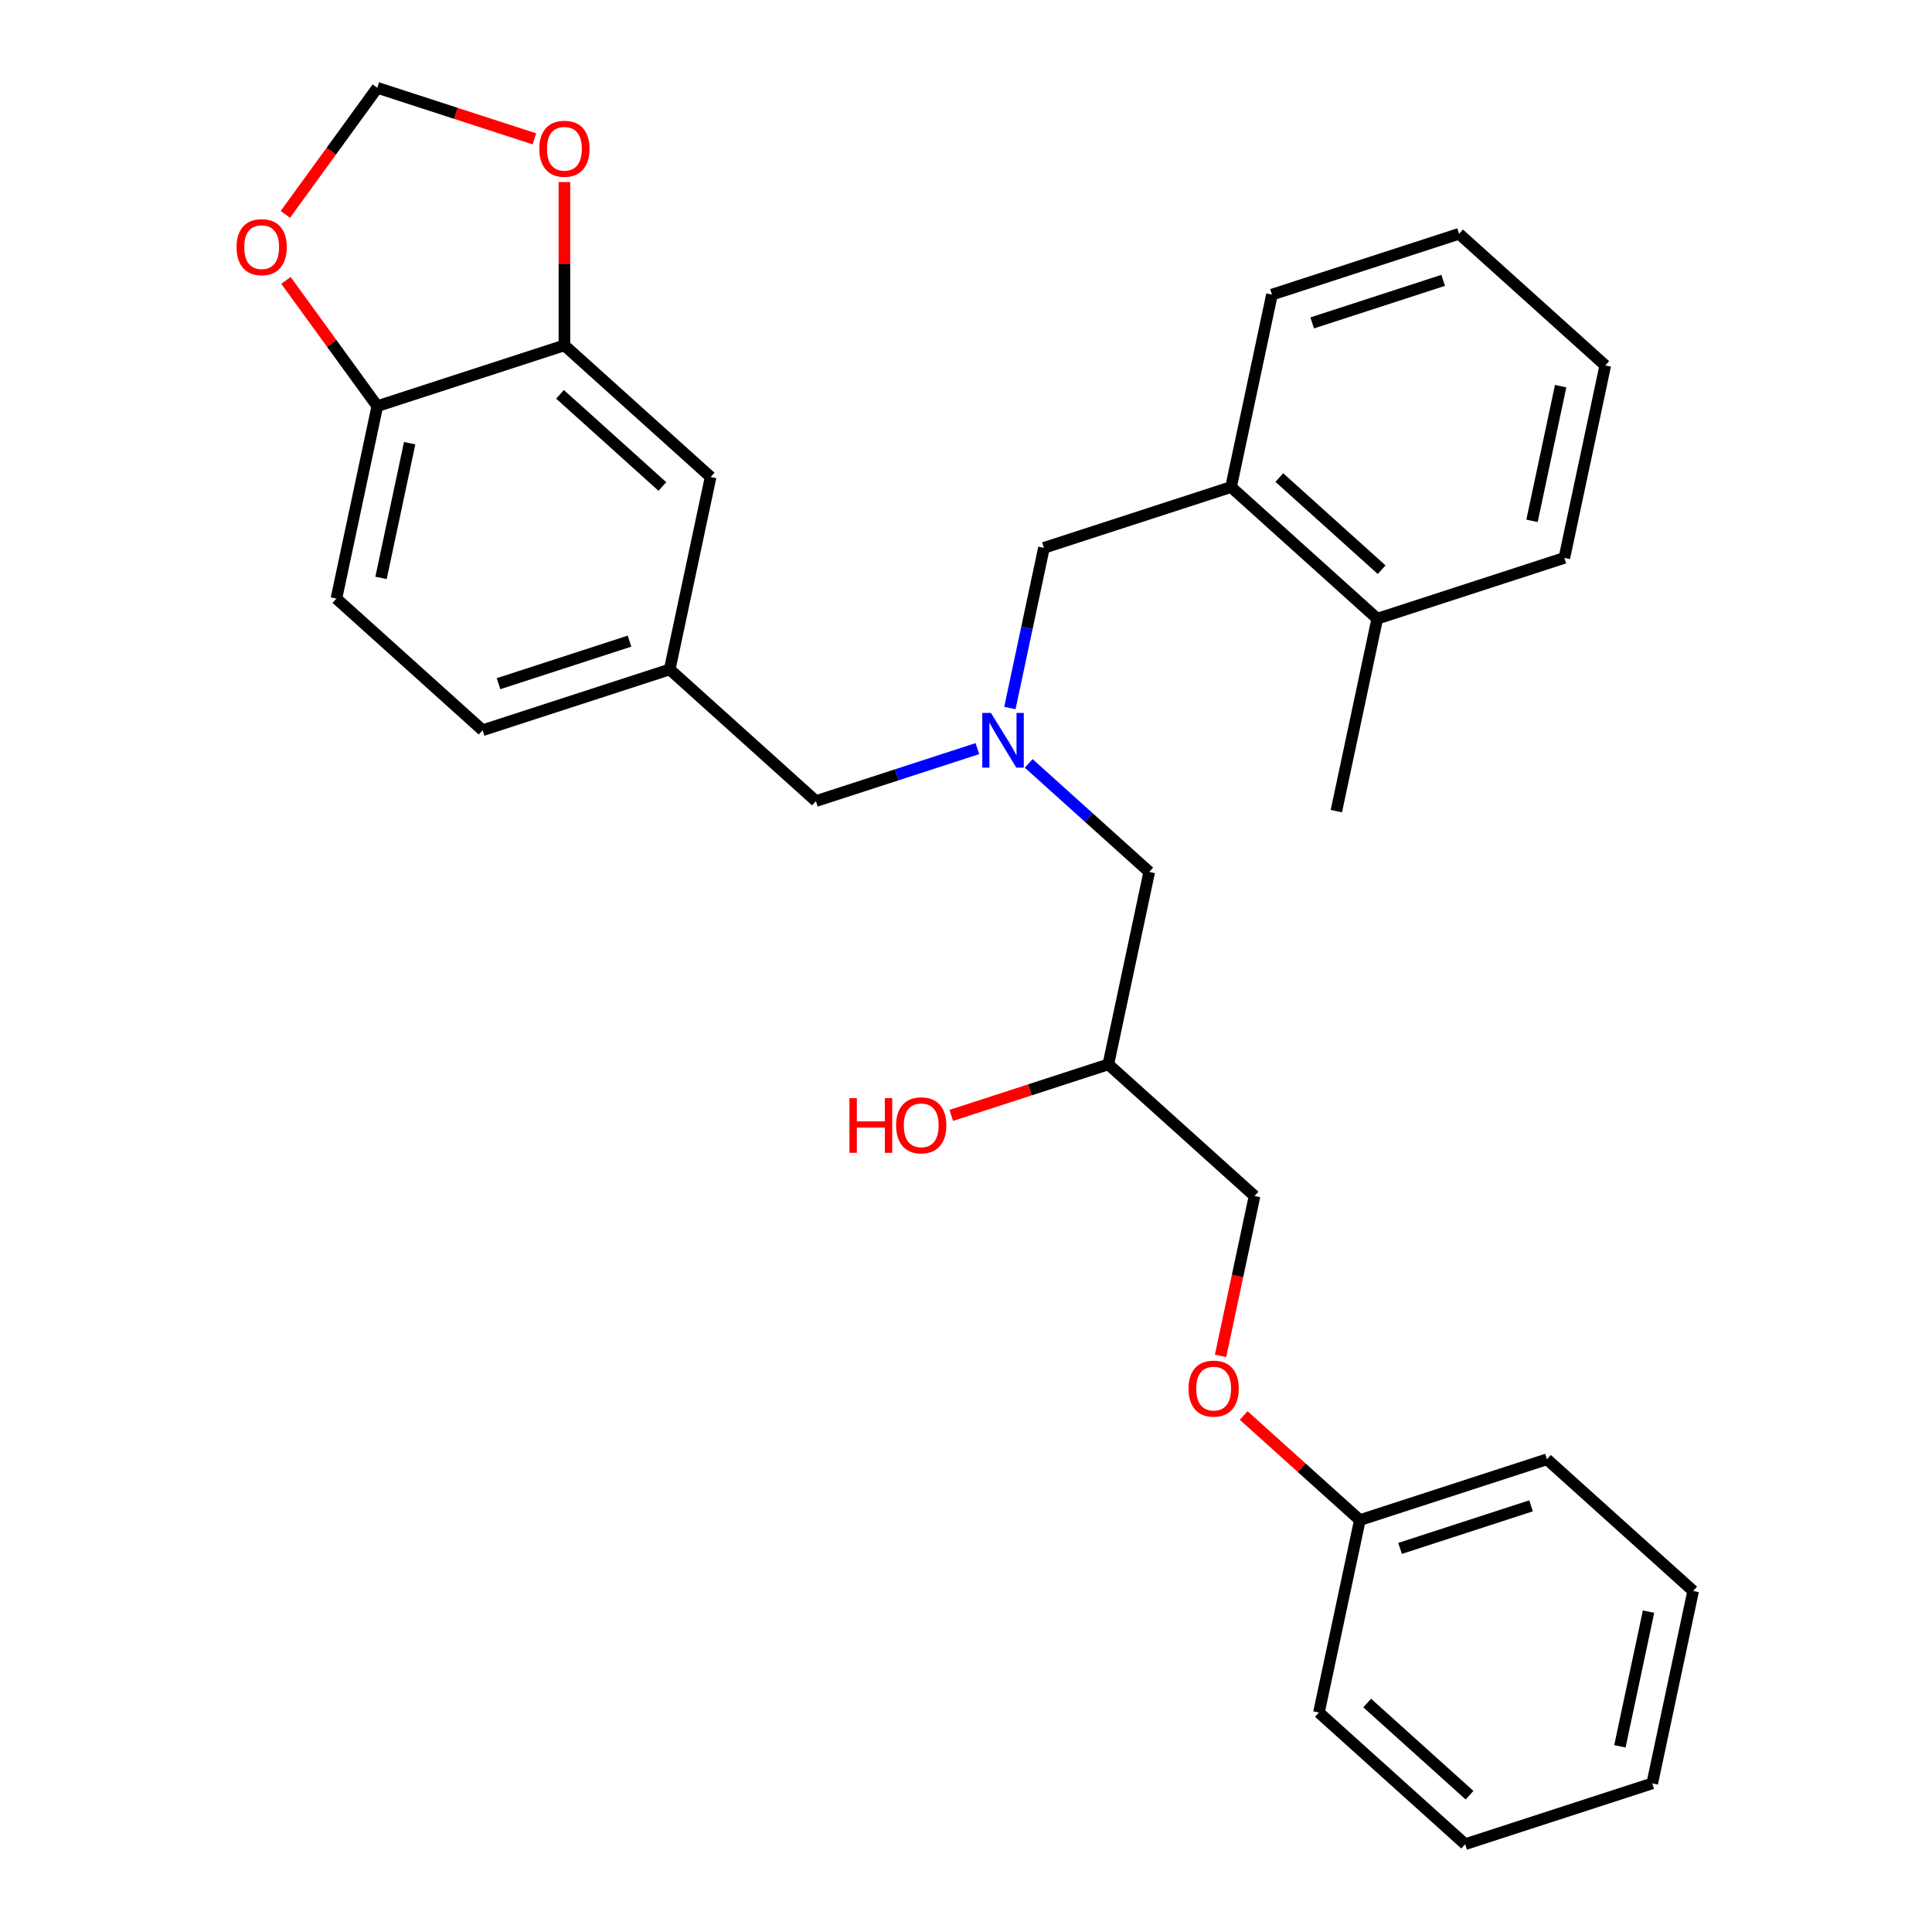 <?xml version='1.0' encoding='iso-8859-1'?>
<svg version='1.1' baseProfile='full'
              xmlns='http://www.w3.org/2000/svg'
                      xmlns:rdkit='http://www.rdkit.org/xml'
                      xmlns:xlink='http://www.w3.org/1999/xlink'
                  xml:space='preserve'
width='1000px' height='1000px' viewBox='0 0 1000 1000'>
<!-- END OF HEADER -->
<rect style='opacity:1.0;fill:#FFFFFF;stroke:none' width='1000' height='1000' x='0' y='0'> </rect>
<path class='bond-4' d='M 522.722,366.465 L 531.532,325.014' style='fill:none;fill-rule:evenodd;stroke:#0000FF;stroke-width:6px;stroke-linecap:butt;stroke-linejoin:miter;stroke-opacity:1' />
<path class='bond-4' d='M 531.532,325.014 L 540.343,283.564' style='fill:none;fill-rule:evenodd;stroke:#000000;stroke-width:6px;stroke-linecap:butt;stroke-linejoin:miter;stroke-opacity:1' />
<path class='bond-9' d='M 505.885,387.487 L 464.104,401.063' style='fill:none;fill-rule:evenodd;stroke:#0000FF;stroke-width:6px;stroke-linecap:butt;stroke-linejoin:miter;stroke-opacity:1' />
<path class='bond-9' d='M 464.104,401.063 L 422.323,414.638' style='fill:none;fill-rule:evenodd;stroke:#000000;stroke-width:6px;stroke-linecap:butt;stroke-linejoin:miter;stroke-opacity:1' />
<path class='bond-11' d='M 532.457,395.133 L 563.652,423.221' style='fill:none;fill-rule:evenodd;stroke:#0000FF;stroke-width:6px;stroke-linecap:butt;stroke-linejoin:miter;stroke-opacity:1' />
<path class='bond-11' d='M 563.652,423.221 L 594.847,451.309' style='fill:none;fill-rule:evenodd;stroke:#000000;stroke-width:6px;stroke-linecap:butt;stroke-linejoin:miter;stroke-opacity:1' />
<path class='bond-0' d='M 292.143,178.754 L 367.819,246.893' style='fill:none;fill-rule:evenodd;stroke:#000000;stroke-width:6px;stroke-linecap:butt;stroke-linejoin:miter;stroke-opacity:1' />
<path class='bond-0' d='M 289.867,204.11 L 342.84,251.807' style='fill:none;fill-rule:evenodd;stroke:#000000;stroke-width:6px;stroke-linecap:butt;stroke-linejoin:miter;stroke-opacity:1' />
<path class='bond-1' d='M 292.143,178.754 L 195.296,210.222' style='fill:none;fill-rule:evenodd;stroke:#000000;stroke-width:6px;stroke-linecap:butt;stroke-linejoin:miter;stroke-opacity:1' />
<path class='bond-2' d='M 292.143,178.754 L 292.143,136.491' style='fill:none;fill-rule:evenodd;stroke:#000000;stroke-width:6px;stroke-linecap:butt;stroke-linejoin:miter;stroke-opacity:1' />
<path class='bond-2' d='M 292.143,136.491 L 292.143,94.228' style='fill:none;fill-rule:evenodd;stroke:#FF0000;stroke-width:6px;stroke-linecap:butt;stroke-linejoin:miter;stroke-opacity:1' />
<path class='bond-5' d='M 195.296,210.222 L 171.655,177.683' style='fill:none;fill-rule:evenodd;stroke:#000000;stroke-width:6px;stroke-linecap:butt;stroke-linejoin:miter;stroke-opacity:1' />
<path class='bond-5' d='M 171.655,177.683 L 148.014,145.144' style='fill:none;fill-rule:evenodd;stroke:#FF0000;stroke-width:6px;stroke-linecap:butt;stroke-linejoin:miter;stroke-opacity:1' />
<path class='bond-29' d='M 195.296,210.222 L 174.124,309.828' style='fill:none;fill-rule:evenodd;stroke:#000000;stroke-width:6px;stroke-linecap:butt;stroke-linejoin:miter;stroke-opacity:1' />
<path class='bond-29' d='M 212.041,229.397 L 197.221,299.122' style='fill:none;fill-rule:evenodd;stroke:#000000;stroke-width:6px;stroke-linecap:butt;stroke-linejoin:miter;stroke-opacity:1' />
<path class='bond-6' d='M 276.598,71.871 L 235.947,58.663' style='fill:none;fill-rule:evenodd;stroke:#FF0000;stroke-width:6px;stroke-linecap:butt;stroke-linejoin:miter;stroke-opacity:1' />
<path class='bond-6' d='M 235.947,58.663 L 195.296,45.455' style='fill:none;fill-rule:evenodd;stroke:#000000;stroke-width:6px;stroke-linecap:butt;stroke-linejoin:miter;stroke-opacity:1' />
<path class='bond-3' d='M 637.191,252.096 L 540.343,283.564' style='fill:none;fill-rule:evenodd;stroke:#000000;stroke-width:6px;stroke-linecap:butt;stroke-linejoin:miter;stroke-opacity:1' />
<path class='bond-10' d='M 637.191,252.096 L 712.867,320.235' style='fill:none;fill-rule:evenodd;stroke:#000000;stroke-width:6px;stroke-linecap:butt;stroke-linejoin:miter;stroke-opacity:1' />
<path class='bond-10' d='M 662.17,247.182 L 715.143,294.879' style='fill:none;fill-rule:evenodd;stroke:#000000;stroke-width:6px;stroke-linecap:butt;stroke-linejoin:miter;stroke-opacity:1' />
<path class='bond-19' d='M 637.191,252.096 L 658.363,152.49' style='fill:none;fill-rule:evenodd;stroke:#000000;stroke-width:6px;stroke-linecap:butt;stroke-linejoin:miter;stroke-opacity:1' />
<path class='bond-31' d='M 147.694,110.972 L 171.495,78.213' style='fill:none;fill-rule:evenodd;stroke:#FF0000;stroke-width:6px;stroke-linecap:butt;stroke-linejoin:miter;stroke-opacity:1' />
<path class='bond-31' d='M 171.495,78.213 L 195.296,45.455' style='fill:none;fill-rule:evenodd;stroke:#000000;stroke-width:6px;stroke-linecap:butt;stroke-linejoin:miter;stroke-opacity:1' />
<path class='bond-7' d='M 367.819,246.893 L 346.647,346.5' style='fill:none;fill-rule:evenodd;stroke:#000000;stroke-width:6px;stroke-linecap:butt;stroke-linejoin:miter;stroke-opacity:1' />
<path class='bond-8' d='M 346.647,346.5 L 422.323,414.638' style='fill:none;fill-rule:evenodd;stroke:#000000;stroke-width:6px;stroke-linecap:butt;stroke-linejoin:miter;stroke-opacity:1' />
<path class='bond-15' d='M 346.647,346.5 L 249.799,377.967' style='fill:none;fill-rule:evenodd;stroke:#000000;stroke-width:6px;stroke-linecap:butt;stroke-linejoin:miter;stroke-opacity:1' />
<path class='bond-15' d='M 325.826,331.85 L 258.033,353.878' style='fill:none;fill-rule:evenodd;stroke:#000000;stroke-width:6px;stroke-linecap:butt;stroke-linejoin:miter;stroke-opacity:1' />
<path class='bond-20' d='M 712.867,320.235 L 691.694,419.842' style='fill:none;fill-rule:evenodd;stroke:#000000;stroke-width:6px;stroke-linecap:butt;stroke-linejoin:miter;stroke-opacity:1' />
<path class='bond-21' d='M 712.867,320.235 L 809.714,288.767' style='fill:none;fill-rule:evenodd;stroke:#000000;stroke-width:6px;stroke-linecap:butt;stroke-linejoin:miter;stroke-opacity:1' />
<path class='bond-14' d='M 594.847,451.309 L 573.675,550.916' style='fill:none;fill-rule:evenodd;stroke:#000000;stroke-width:6px;stroke-linecap:butt;stroke-linejoin:miter;stroke-opacity:1' />
<path class='bond-12' d='M 174.124,309.828 L 249.799,377.967' style='fill:none;fill-rule:evenodd;stroke:#000000;stroke-width:6px;stroke-linecap:butt;stroke-linejoin:miter;stroke-opacity:1' />
<path class='bond-13' d='M 631.763,701.795 L 640.557,660.425' style='fill:none;fill-rule:evenodd;stroke:#FF0000;stroke-width:6px;stroke-linecap:butt;stroke-linejoin:miter;stroke-opacity:1' />
<path class='bond-13' d='M 640.557,660.425 L 649.35,619.055' style='fill:none;fill-rule:evenodd;stroke:#000000;stroke-width:6px;stroke-linecap:butt;stroke-linejoin:miter;stroke-opacity:1' />
<path class='bond-17' d='M 643.724,732.659 L 673.789,759.729' style='fill:none;fill-rule:evenodd;stroke:#FF0000;stroke-width:6px;stroke-linecap:butt;stroke-linejoin:miter;stroke-opacity:1' />
<path class='bond-17' d='M 673.789,759.729 L 703.854,786.8' style='fill:none;fill-rule:evenodd;stroke:#000000;stroke-width:6px;stroke-linecap:butt;stroke-linejoin:miter;stroke-opacity:1' />
<path class='bond-16' d='M 573.675,550.916 L 649.35,619.055' style='fill:none;fill-rule:evenodd;stroke:#000000;stroke-width:6px;stroke-linecap:butt;stroke-linejoin:miter;stroke-opacity:1' />
<path class='bond-18' d='M 573.675,550.916 L 533.024,564.124' style='fill:none;fill-rule:evenodd;stroke:#000000;stroke-width:6px;stroke-linecap:butt;stroke-linejoin:miter;stroke-opacity:1' />
<path class='bond-18' d='M 533.024,564.124 L 492.373,577.333' style='fill:none;fill-rule:evenodd;stroke:#FF0000;stroke-width:6px;stroke-linecap:butt;stroke-linejoin:miter;stroke-opacity:1' />
<path class='bond-22' d='M 703.854,786.8 L 800.702,755.332' style='fill:none;fill-rule:evenodd;stroke:#000000;stroke-width:6px;stroke-linecap:butt;stroke-linejoin:miter;stroke-opacity:1' />
<path class='bond-22' d='M 724.675,801.449 L 792.468,779.422' style='fill:none;fill-rule:evenodd;stroke:#000000;stroke-width:6px;stroke-linecap:butt;stroke-linejoin:miter;stroke-opacity:1' />
<path class='bond-23' d='M 703.854,786.8 L 682.682,886.407' style='fill:none;fill-rule:evenodd;stroke:#000000;stroke-width:6px;stroke-linecap:butt;stroke-linejoin:miter;stroke-opacity:1' />
<path class='bond-24' d='M 658.363,152.49 L 755.211,121.022' style='fill:none;fill-rule:evenodd;stroke:#000000;stroke-width:6px;stroke-linecap:butt;stroke-linejoin:miter;stroke-opacity:1' />
<path class='bond-24' d='M 679.183,167.139 L 746.977,145.112' style='fill:none;fill-rule:evenodd;stroke:#000000;stroke-width:6px;stroke-linecap:butt;stroke-linejoin:miter;stroke-opacity:1' />
<path class='bond-30' d='M 809.714,288.767 L 830.886,189.161' style='fill:none;fill-rule:evenodd;stroke:#000000;stroke-width:6px;stroke-linecap:butt;stroke-linejoin:miter;stroke-opacity:1' />
<path class='bond-30' d='M 792.969,269.592 L 807.789,199.867' style='fill:none;fill-rule:evenodd;stroke:#000000;stroke-width:6px;stroke-linecap:butt;stroke-linejoin:miter;stroke-opacity:1' />
<path class='bond-27' d='M 800.702,755.332 L 876.378,823.471' style='fill:none;fill-rule:evenodd;stroke:#000000;stroke-width:6px;stroke-linecap:butt;stroke-linejoin:miter;stroke-opacity:1' />
<path class='bond-26' d='M 682.682,886.407 L 758.358,954.545' style='fill:none;fill-rule:evenodd;stroke:#000000;stroke-width:6px;stroke-linecap:butt;stroke-linejoin:miter;stroke-opacity:1' />
<path class='bond-26' d='M 707.661,881.492 L 760.634,929.189' style='fill:none;fill-rule:evenodd;stroke:#000000;stroke-width:6px;stroke-linecap:butt;stroke-linejoin:miter;stroke-opacity:1' />
<path class='bond-25' d='M 755.211,121.022 L 830.886,189.161' style='fill:none;fill-rule:evenodd;stroke:#000000;stroke-width:6px;stroke-linecap:butt;stroke-linejoin:miter;stroke-opacity:1' />
<path class='bond-28' d='M 758.358,954.545 L 855.206,923.078' style='fill:none;fill-rule:evenodd;stroke:#000000;stroke-width:6px;stroke-linecap:butt;stroke-linejoin:miter;stroke-opacity:1' />
<path class='bond-32' d='M 876.378,823.471 L 855.206,923.078' style='fill:none;fill-rule:evenodd;stroke:#000000;stroke-width:6px;stroke-linecap:butt;stroke-linejoin:miter;stroke-opacity:1' />
<path class='bond-32' d='M 853.281,834.178 L 838.46,903.902' style='fill:none;fill-rule:evenodd;stroke:#000000;stroke-width:6px;stroke-linecap:butt;stroke-linejoin:miter;stroke-opacity:1' />
<path  class='atom-0' d='M 512.911 369.011
L 522.191 384.011
Q 523.111 385.491, 524.591 388.171
Q 526.071 390.851, 526.151 391.011
L 526.151 369.011
L 529.911 369.011
L 529.911 397.331
L 526.031 397.331
L 516.071 380.931
Q 514.911 379.011, 513.671 376.811
Q 512.471 374.611, 512.111 373.931
L 512.111 397.331
L 508.431 397.331
L 508.431 369.011
L 512.911 369.011
' fill='#0000FF'/>
<path  class='atom-3' d='M 279.143 77.002
Q 279.143 70.202, 282.503 66.402
Q 285.863 62.602, 292.143 62.602
Q 298.423 62.602, 301.783 66.402
Q 305.143 70.202, 305.143 77.002
Q 305.143 83.882, 301.743 87.802
Q 298.343 91.682, 292.143 91.682
Q 285.903 91.682, 282.503 87.802
Q 279.143 83.922, 279.143 77.002
M 292.143 88.482
Q 296.463 88.482, 298.783 85.602
Q 301.143 82.682, 301.143 77.002
Q 301.143 71.442, 298.783 68.642
Q 296.463 65.802, 292.143 65.802
Q 287.823 65.802, 285.463 68.602
Q 283.143 71.402, 283.143 77.002
Q 283.143 82.722, 285.463 85.602
Q 287.823 88.482, 292.143 88.482
' fill='#FF0000'/>
<path  class='atom-6' d='M 122.44 127.918
Q 122.44 121.118, 125.8 117.318
Q 129.16 113.518, 135.44 113.518
Q 141.72 113.518, 145.08 117.318
Q 148.44 121.118, 148.44 127.918
Q 148.44 134.798, 145.04 138.718
Q 141.64 142.598, 135.44 142.598
Q 129.2 142.598, 125.8 138.718
Q 122.44 134.838, 122.44 127.918
M 135.44 139.398
Q 139.76 139.398, 142.08 136.518
Q 144.44 133.598, 144.44 127.918
Q 144.44 122.358, 142.08 119.558
Q 139.76 116.718, 135.44 116.718
Q 131.12 116.718, 128.76 119.518
Q 126.44 122.318, 126.44 127.918
Q 126.44 133.638, 128.76 136.518
Q 131.12 139.398, 135.44 139.398
' fill='#FF0000'/>
<path  class='atom-14' d='M 615.178 718.741
Q 615.178 711.941, 618.538 708.141
Q 621.898 704.341, 628.178 704.341
Q 634.458 704.341, 637.818 708.141
Q 641.178 711.941, 641.178 718.741
Q 641.178 725.621, 637.778 729.541
Q 634.378 733.421, 628.178 733.421
Q 621.938 733.421, 618.538 729.541
Q 615.178 725.661, 615.178 718.741
M 628.178 730.221
Q 632.498 730.221, 634.818 727.341
Q 637.178 724.421, 637.178 718.741
Q 637.178 713.181, 634.818 710.381
Q 632.498 707.541, 628.178 707.541
Q 623.858 707.541, 621.498 710.341
Q 619.178 713.141, 619.178 718.741
Q 619.178 724.461, 621.498 727.341
Q 623.858 730.221, 628.178 730.221
' fill='#FF0000'/>
<path  class='atom-19' d='M 439.667 568.384
L 443.507 568.384
L 443.507 580.424
L 457.987 580.424
L 457.987 568.384
L 461.827 568.384
L 461.827 596.704
L 457.987 596.704
L 457.987 583.624
L 443.507 583.624
L 443.507 596.704
L 439.667 596.704
L 439.667 568.384
' fill='#FF0000'/>
<path  class='atom-19' d='M 463.827 582.464
Q 463.827 575.664, 467.187 571.864
Q 470.547 568.064, 476.827 568.064
Q 483.107 568.064, 486.467 571.864
Q 489.827 575.664, 489.827 582.464
Q 489.827 589.344, 486.427 593.264
Q 483.027 597.144, 476.827 597.144
Q 470.587 597.144, 467.187 593.264
Q 463.827 589.384, 463.827 582.464
M 476.827 593.944
Q 481.147 593.944, 483.467 591.064
Q 485.827 588.144, 485.827 582.464
Q 485.827 576.904, 483.467 574.104
Q 481.147 571.264, 476.827 571.264
Q 472.507 571.264, 470.147 574.064
Q 467.827 576.864, 467.827 582.464
Q 467.827 588.184, 470.147 591.064
Q 472.507 593.944, 476.827 593.944
' fill='#FF0000'/>
</svg>
